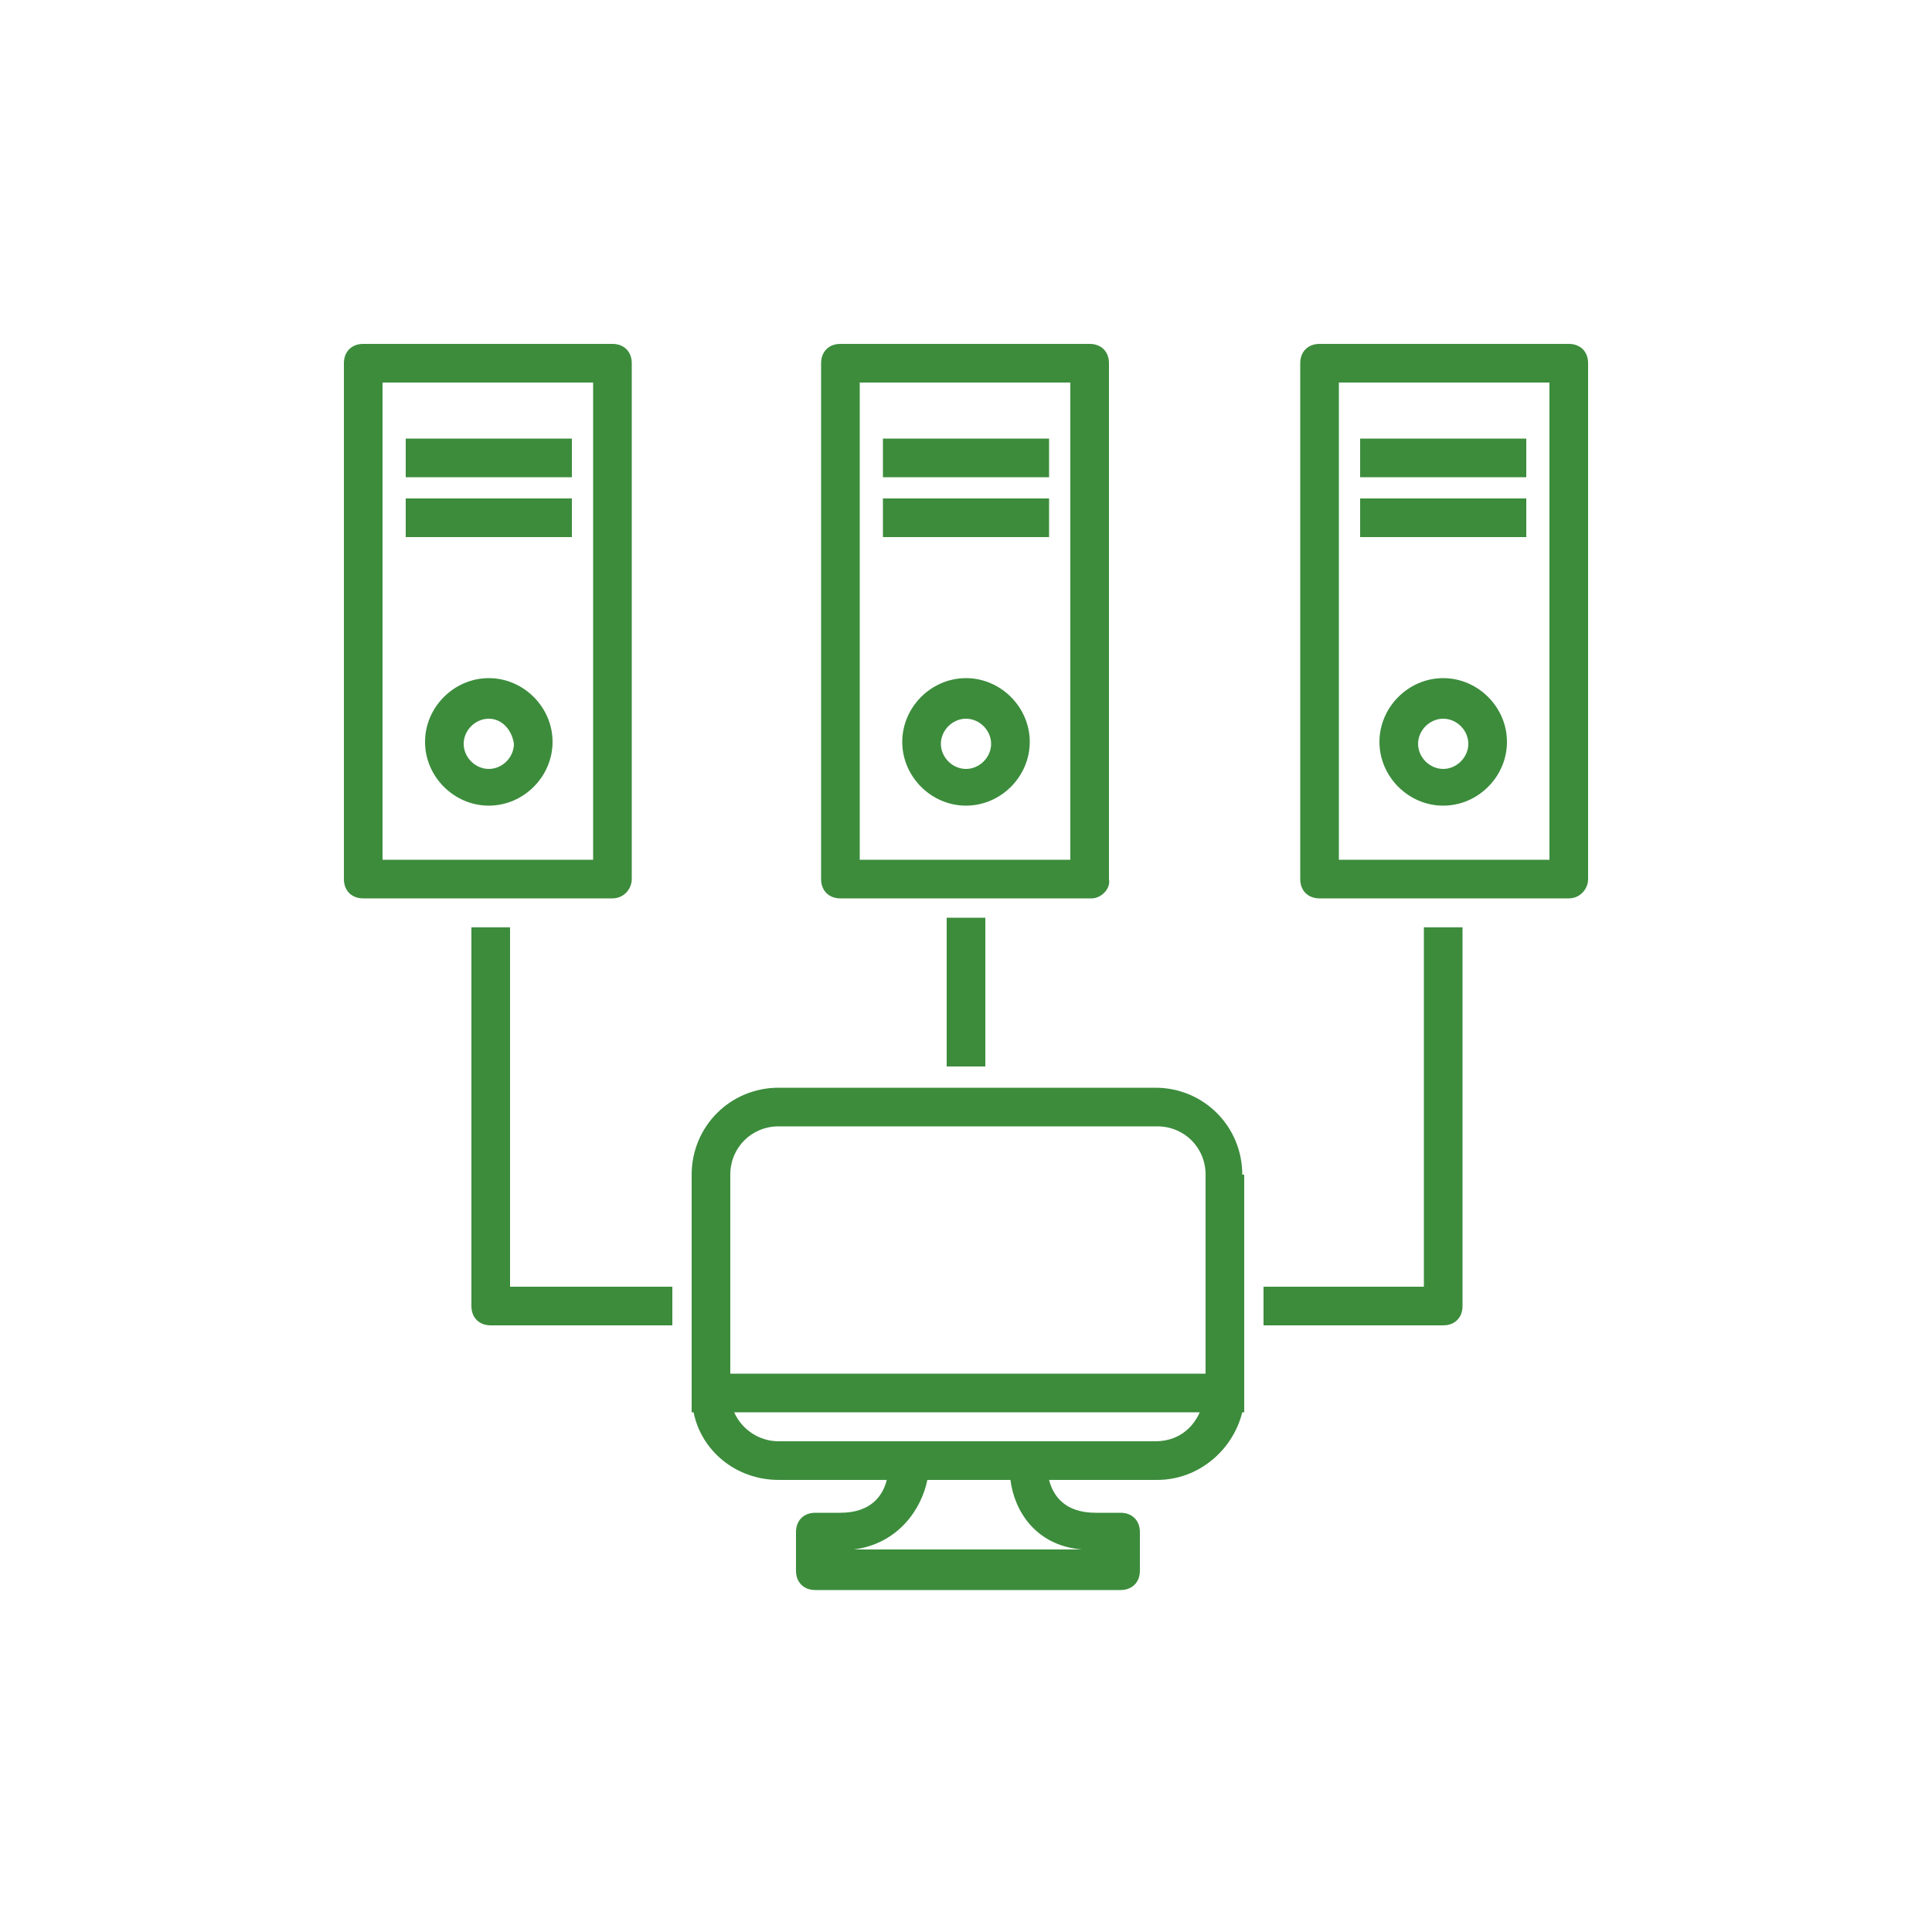 <?xml version="1.0" encoding="utf-8"?>
<!-- Generator: Adobe Illustrator 26.4.1, SVG Export Plug-In . SVG Version: 6.00 Build 0)  -->
<svg version="1.1" id="Ebene_1" xmlns="http://www.w3.org/2000/svg" xmlns:xlink="http://www.w3.org/1999/xlink" x="0px" y="0px"
	 viewBox="0 0 100 100" style="enable-background:new 0 0 100 100;" xml:space="preserve">
<style type="text/css">
	.st0{fill:#3C8C3C;}
	.st1{fill:none;stroke:#3C8C3C;stroke-width:4;stroke-miterlimit:10;}
	.st2{fill:none;stroke:#3C8C3C;stroke-width:4;stroke-linecap:round;stroke-linejoin:round;stroke-miterlimit:10;}
	.st3{fill:none;stroke:#3C8C3C;stroke-width:3;stroke-miterlimit:10;}
	.st4{fill:none;stroke:#3C8C3C;stroke-width:3;stroke-linecap:round;stroke-linejoin:round;stroke-miterlimit:10;}
	.st5{fill:none;stroke:#3C8C3C;stroke-width:2;stroke-linecap:round;stroke-linejoin:round;stroke-miterlimit:10;}
	.st6{fill:none;stroke:#3C8C3C;stroke-width:2.356;stroke-linecap:round;stroke-linejoin:round;stroke-miterlimit:10;}
	.st7{fill:none;stroke:#3C8C3C;stroke-width:2.546;stroke-linecap:round;stroke-linejoin:round;stroke-miterlimit:10;}
	.st8{fill:#3C8C3C;stroke:#3C8C3C;stroke-width:2;stroke-miterlimit:10;}
	.st9{fill:#3C8C3C;stroke:#3C8C3C;stroke-width:0.75;stroke-miterlimit:10;}
	.st10{filter:url(#Adobe_OpacityMaskFilter);}
	.st11{fill:#FFFFFF;stroke:#FFFFFF;stroke-width:2.728;stroke-miterlimit:10;}
	.st12{mask:url(#SVGID_1_);}
	.st13{fill:none;stroke:#3C8C3C;stroke-width:1.299;stroke-miterlimit:10;}
	.st14{fill:none;stroke:#3C8C3C;stroke-width:2;stroke-miterlimit:10;}
	.st15{fill:none;stroke:#3C8C3C;stroke-width:2;stroke-linecap:square;stroke-miterlimit:10;}
	.st16{fill:none;stroke:#000000;stroke-width:2;stroke-linecap:round;stroke-linejoin:round;stroke-miterlimit:10;}
	.st17{fill:none;stroke:#5A5A5A;stroke-width:2;stroke-miterlimit:10;}
</style>
<path class="st0" d="M81.2,46.5H68.3c-0.6,0-1-0.4-1-1V18.8c0-0.6,0.4-1,1-1h12.9c0.6,0,1,0.4,1,1v26.7C82.2,46,81.8,46.5,81.2,46.5
	z M69.3,44.5h10.9V19.8H69.3V44.5z M79,22.7h-8.6v2H79V22.7z M79,25.8h-8.6v2H79V25.8z M74.7,41.7c-1.8,0-3.3-1.5-3.3-3.3
	s1.5-3.3,3.3-3.3c1.8,0,3.3,1.5,3.3,3.3S76.5,41.7,74.7,41.7z M74.7,37.2c-0.7,0-1.3,0.6-1.3,1.3c0,0.7,0.6,1.3,1.3,1.3
	s1.3-0.6,1.3-1.3C76,37.8,75.4,37.2,74.7,37.2z M56.5,46.5H43.5c-0.6,0-1-0.4-1-1V18.8c0-0.6,0.4-1,1-1h12.9c0.6,0,1,0.4,1,1v26.7
	C57.5,46,57,46.5,56.5,46.5z M44.5,44.5h10.9V19.8H44.5V44.5z M54.3,22.7h-8.6v2h8.6V22.7z M54.3,25.8h-8.6v2h8.6V25.8z M50,41.7
	c-1.8,0-3.3-1.5-3.3-3.3s1.5-3.3,3.3-3.3s3.3,1.5,3.3,3.3S51.8,41.7,50,41.7z M50,37.2c-0.7,0-1.3,0.6-1.3,1.3
	c0,0.7,0.6,1.3,1.3,1.3s1.3-0.6,1.3-1.3C51.3,37.8,50.7,37.2,50,37.2z M31.7,46.5H18.8c-0.6,0-1-0.4-1-1V18.8c0-0.6,0.4-1,1-1h12.9
	c0.6,0,1,0.4,1,1v26.7C32.7,46,32.3,46.5,31.7,46.5z M19.8,44.5h10.9V19.8H19.8V44.5z M29.6,22.7H21v2h8.6V22.7z M29.6,25.8H21v2
	h8.6V25.8z M25.3,41.7c-1.8,0-3.3-1.5-3.3-3.3s1.5-3.3,3.3-3.3s3.3,1.5,3.3,3.3S27.1,41.7,25.3,41.7z M25.3,37.2
	c-0.7,0-1.3,0.6-1.3,1.3c0,0.7,0.6,1.3,1.3,1.3s1.3-0.6,1.3-1.3C26.5,37.8,26,37.2,25.3,37.2z M64.3,60.8c0-2.5-2-4.5-4.5-4.5H40.3
	c-2.5,0-4.5,2-4.5,4.5v10.3v1.1v0.9h0.1c0.4,2,2.2,3.5,4.4,3.5h5.6c-0.2,0.8-0.8,1.7-2.4,1.7h-1.3c-0.6,0-1,0.4-1,1v2
	c0,0.6,0.4,1,1,1H58c0.6,0,1-0.4,1-1v-2c0-0.6-0.4-1-1-1h-1.3c-1.6,0-2.2-0.9-2.4-1.7h5.6c2.1,0,3.9-1.5,4.4-3.5h0.1v-0.9
	c0,0,0,0,0,0V60.8z M37.8,60.8c0-1.4,1.1-2.5,2.5-2.5h19.6c1.4,0,2.5,1.1,2.5,2.5v10.3H37.8V60.8z M56,80.2H44.2
	c2.3-0.3,3.5-2.1,3.8-3.6h4.3C52.5,78.2,53.6,80,56,80.2z M59.8,74.6H40.3c-1,0-1.9-0.6-2.3-1.5h24.1C61.7,74,60.9,74.6,59.8,74.6z
	 M34.8,66.6h-8.4V48h-2v19.6c0,0.6,0.4,1,1,1h9.4V66.6z M75.7,67.6V48h-2v18.6h-8.3v2h9.3C75.3,68.6,75.7,68.2,75.7,67.6z M51,47.5
	h-2v7.7h2V47.5z"/>
</svg>
